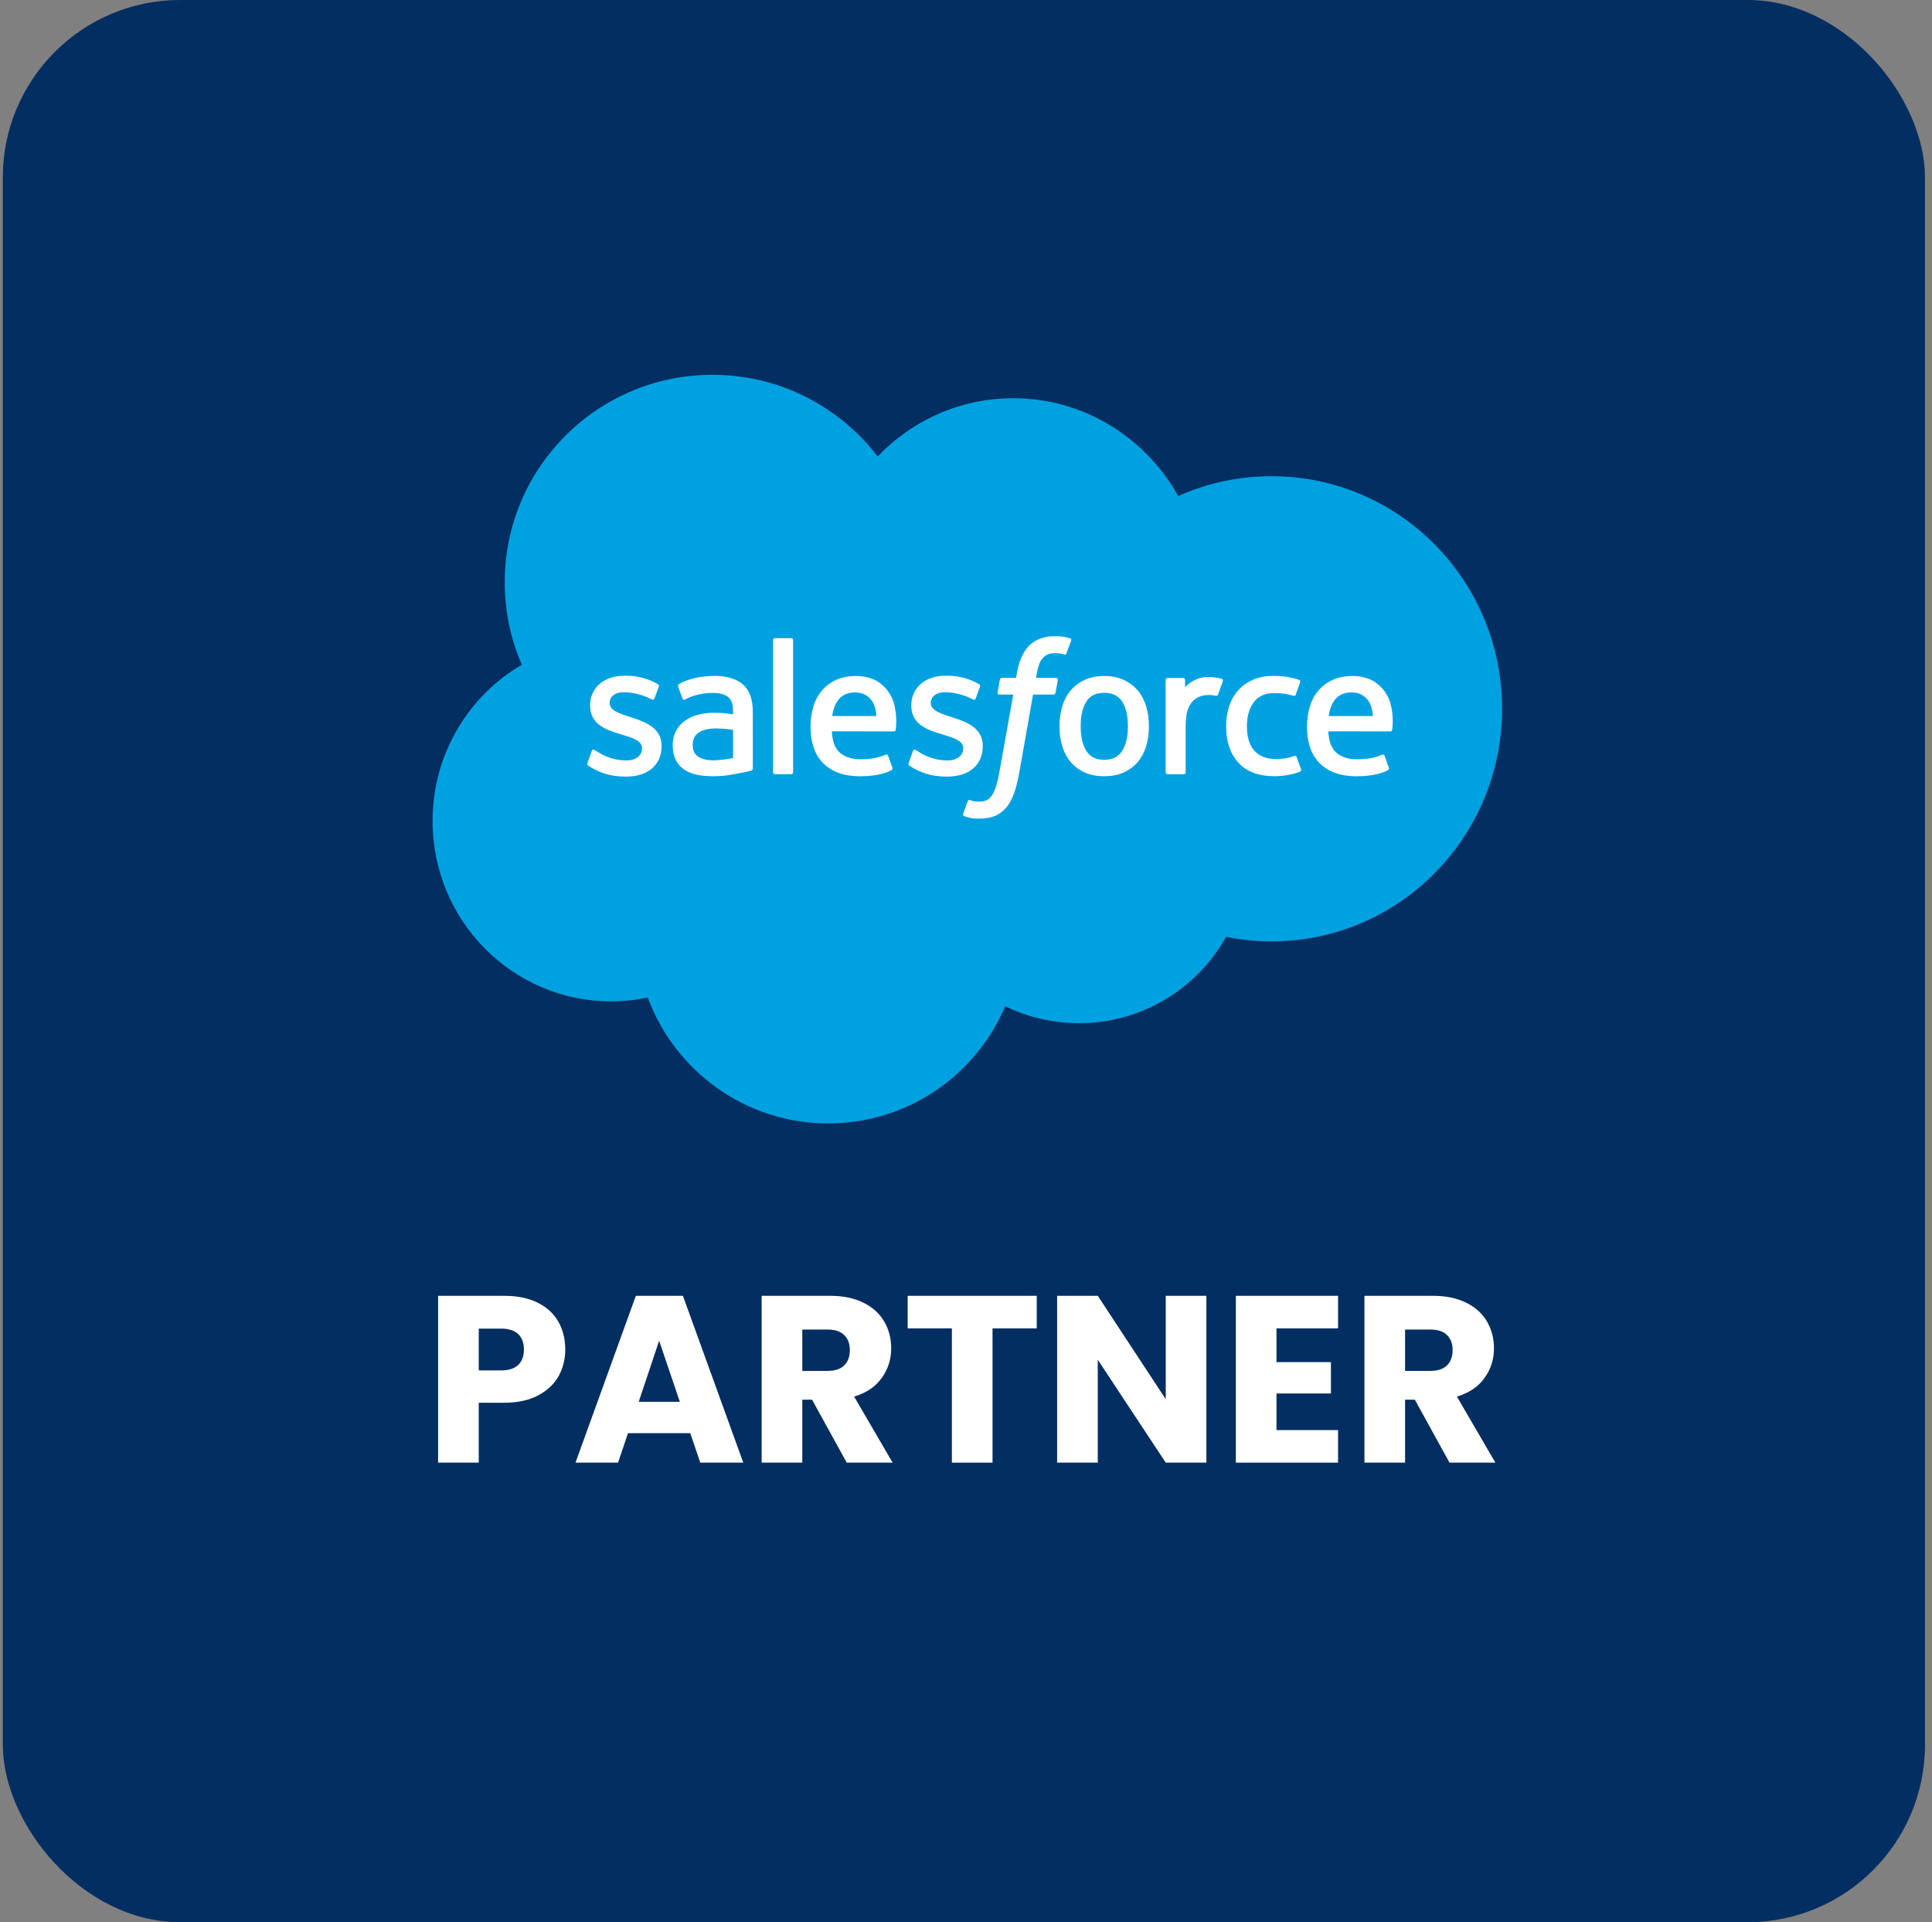 <svg width="196" height="195" viewBox="0 0 196 195" fill="none" xmlns="http://www.w3.org/2000/svg">
<rect x="0" y="0" width="196" height="195" fill="#808080" stroke="none"/>
<rect x="0.285" width="195.003" height="195" rx="18" fill="#032E61"/>
<path d="M89.036 46.304C92.535 42.658 97.407 40.397 102.795 40.397C109.958 40.397 116.207 44.391 119.535 50.32C122.427 49.028 125.628 48.309 128.995 48.309C141.914 48.309 152.387 58.873 152.387 71.905C152.387 84.937 141.914 95.502 128.995 95.502C127.448 95.503 125.905 95.349 124.388 95.043C121.457 100.27 115.873 103.802 109.463 103.802C106.78 103.802 104.242 103.182 101.982 102.08C99.011 109.068 92.09 113.967 84.023 113.967C75.623 113.967 68.463 108.652 65.715 101.197C64.514 101.452 63.27 101.585 61.993 101.585C51.991 101.585 43.883 93.394 43.883 83.287C43.883 76.514 47.526 70.6 52.939 67.436C51.824 64.872 51.205 62.042 51.205 59.067C51.205 47.444 60.641 38.022 72.279 38.022C79.113 38.022 85.186 41.27 89.036 46.304Z" fill="#00A1E0"/>
<path d="M59.599 77.405C59.531 77.583 59.623 77.62 59.645 77.651C59.849 77.799 60.056 77.906 60.265 78.025C61.372 78.612 62.417 78.784 63.509 78.784C65.735 78.784 67.117 77.6 67.117 75.694V75.657C67.117 73.895 65.557 73.255 64.094 72.793L63.904 72.731C62.8 72.373 61.848 72.064 61.848 71.337V71.299C61.848 70.677 62.404 70.22 63.267 70.22C64.225 70.22 65.363 70.538 66.095 70.943C66.095 70.943 66.31 71.082 66.389 70.874C66.432 70.762 66.803 69.764 66.842 69.656C66.883 69.538 66.809 69.451 66.734 69.405C65.897 68.897 64.741 68.549 63.545 68.549L63.322 68.55C61.285 68.55 59.863 69.781 59.863 71.544V71.581C59.863 73.441 61.432 74.043 62.902 74.464L63.139 74.537C64.21 74.866 65.132 75.149 65.132 75.903V75.94C65.132 76.629 64.533 77.142 63.565 77.142C63.19 77.142 61.992 77.135 60.698 76.317C60.542 76.226 60.451 76.159 60.33 76.087C60.267 76.047 60.108 75.977 60.038 76.187L59.599 77.405ZM92.182 77.405C92.114 77.583 92.207 77.62 92.229 77.651C92.433 77.799 92.64 77.906 92.849 78.025C93.955 78.612 95 78.784 96.093 78.784C98.319 78.784 99.701 77.6 99.701 75.694V75.657C99.701 73.895 98.141 73.255 96.677 72.793L96.487 72.731C95.383 72.373 94.431 72.064 94.431 71.337V71.299C94.431 70.677 94.988 70.22 95.85 70.22C96.808 70.22 97.946 70.538 98.679 70.943C98.679 70.943 98.894 71.082 98.972 70.874C99.016 70.762 99.387 69.764 99.425 69.656C99.467 69.538 99.393 69.451 99.317 69.405C98.481 68.897 97.325 68.549 96.129 68.549L95.906 68.55C93.869 68.55 92.447 69.781 92.447 71.544V71.581C92.447 73.441 94.016 74.043 95.486 74.464L95.722 74.537C96.793 74.866 97.718 75.149 97.718 75.903V75.94C97.718 76.629 97.116 77.142 96.148 77.142C95.773 77.142 94.575 77.135 93.281 76.317C93.125 76.226 93.033 76.162 92.915 76.087C92.875 76.061 92.686 75.988 92.621 76.187L92.182 77.405ZM114.426 73.672C114.426 74.75 114.226 75.598 113.83 76.198C113.439 76.791 112.847 77.081 112.022 77.081C111.195 77.081 110.606 76.793 110.221 76.198C109.831 75.6 109.634 74.75 109.634 73.672C109.634 72.597 109.831 71.75 110.221 71.156C110.606 70.569 111.195 70.283 112.022 70.283C112.847 70.283 113.439 70.569 113.832 71.156C114.226 71.749 114.426 72.597 114.426 73.672ZM116.284 71.675C116.102 71.059 115.818 70.515 115.439 70.062C115.06 69.607 114.581 69.243 114.012 68.977C113.445 68.713 112.774 68.578 112.022 68.578C111.267 68.578 110.596 68.713 110.029 68.977C109.46 69.243 108.981 69.608 108.601 70.062C108.224 70.516 107.939 71.06 107.756 71.675C107.575 72.289 107.484 72.96 107.484 73.672C107.484 74.385 107.575 75.057 107.756 75.669C107.939 76.284 108.222 76.829 108.603 77.283C108.981 77.737 109.462 78.101 110.029 78.359C110.598 78.617 111.267 78.748 112.022 78.748C112.774 78.748 113.444 78.617 114.012 78.359C114.58 78.101 115.06 77.737 115.439 77.283C115.818 76.83 116.102 76.286 116.285 75.669C116.467 75.056 116.558 74.383 116.558 73.672C116.558 72.961 116.467 72.289 116.284 71.675ZM131.541 76.793C131.479 76.612 131.305 76.68 131.305 76.68C131.034 76.784 130.746 76.879 130.441 76.927C130.13 76.975 129.788 77 129.422 77C128.522 77 127.808 76.733 127.297 76.204C126.784 75.675 126.496 74.821 126.499 73.664C126.502 72.612 126.756 71.82 127.212 71.218C127.665 70.618 128.354 70.31 129.274 70.31C130.04 70.31 130.625 70.398 131.236 70.592C131.236 70.592 131.383 70.655 131.453 70.463C131.615 70.012 131.736 69.689 131.909 69.193C131.958 69.052 131.838 68.992 131.794 68.975C131.553 68.881 130.984 68.728 130.555 68.663C130.153 68.601 129.683 68.569 129.161 68.569C128.38 68.569 127.684 68.701 127.089 68.967C126.496 69.232 125.992 69.596 125.593 70.051C125.195 70.505 124.892 71.049 124.689 71.664C124.488 72.278 124.386 72.952 124.386 73.664C124.386 75.205 124.802 76.451 125.623 77.363C126.445 78.278 127.68 78.743 129.291 78.743C130.243 78.743 131.22 78.55 131.921 78.273C131.921 78.273 132.056 78.209 131.997 78.053L131.541 76.793ZM134.792 72.64C134.88 72.042 135.045 71.544 135.3 71.157C135.685 70.568 136.272 70.245 137.098 70.245C137.923 70.245 138.469 70.569 138.86 71.157C139.12 71.544 139.232 72.064 139.277 72.64H134.792ZM141.047 71.325C140.889 70.73 140.498 70.129 140.242 69.853C139.837 69.418 139.441 69.113 139.048 68.943C138.535 68.724 137.92 68.578 137.246 68.578C136.461 68.578 135.748 68.71 135.17 68.982C134.591 69.254 134.104 69.625 133.722 70.087C133.34 70.547 133.053 71.096 132.87 71.719C132.687 72.339 132.594 73.014 132.594 73.727C132.594 74.452 132.69 75.127 132.88 75.735C133.071 76.347 133.377 76.886 133.792 77.333C134.204 77.783 134.736 78.135 135.373 78.381C136.005 78.625 136.773 78.752 137.656 78.75C139.472 78.744 140.429 78.339 140.823 78.121C140.892 78.082 140.959 78.014 140.875 77.82L140.464 76.668C140.403 76.496 140.228 76.56 140.228 76.56C139.778 76.727 139.138 77.027 137.646 77.024C136.671 77.022 135.948 76.735 135.495 76.285C135.03 75.824 134.802 75.147 134.762 74.192L141.051 74.198C141.051 74.198 141.217 74.195 141.234 74.034C141.24 73.966 141.45 72.742 141.047 71.325ZM84.424 72.64C84.514 72.042 84.677 71.544 84.933 71.157C85.317 70.568 85.905 70.245 86.73 70.245C87.555 70.245 88.101 70.569 88.494 71.157C88.752 71.544 88.865 72.064 88.909 72.64H84.424ZM90.678 71.325C90.52 70.73 90.13 70.129 89.874 69.853C89.469 69.418 89.073 69.113 88.681 68.943C88.168 68.724 87.552 68.578 86.879 68.578C86.095 68.578 85.381 68.71 84.803 68.982C84.223 69.254 83.736 69.625 83.355 70.087C82.973 70.547 82.685 71.096 82.503 71.719C82.32 72.339 82.226 73.014 82.226 73.727C82.226 74.452 82.322 75.127 82.512 75.735C82.704 76.347 83.01 76.886 83.424 77.333C83.837 77.783 84.368 78.135 85.005 78.381C85.638 78.625 86.406 78.752 87.288 78.75C89.104 78.744 90.061 78.339 90.455 78.121C90.525 78.082 90.591 78.014 90.508 77.82L90.098 76.668C90.035 76.496 89.86 76.56 89.86 76.56C89.41 76.727 88.772 77.027 87.278 77.024C86.304 77.022 85.58 76.735 85.127 76.285C84.662 75.824 84.435 75.147 84.395 74.192L90.684 74.198C90.684 74.198 90.849 74.195 90.866 74.034C90.872 73.966 91.082 72.742 90.678 71.325ZM70.83 76.758C70.584 76.562 70.55 76.513 70.467 76.386C70.343 76.193 70.28 75.918 70.28 75.568C70.28 75.015 70.462 74.618 70.841 74.35C70.836 74.352 71.382 73.879 72.665 73.896C73.566 73.908 74.371 74.041 74.371 74.041V76.9H74.372C74.372 76.9 73.573 77.072 72.674 77.126C71.394 77.203 70.825 76.757 70.83 76.758ZM73.332 72.339C73.077 72.321 72.746 72.31 72.351 72.31C71.811 72.31 71.29 72.378 70.802 72.509C70.311 72.641 69.868 72.846 69.488 73.118C69.109 73.389 68.796 73.744 68.576 74.155C68.354 74.57 68.241 75.058 68.241 75.605C68.241 76.162 68.337 76.645 68.528 77.041C68.72 77.438 68.997 77.769 69.349 78.024C69.698 78.279 70.13 78.466 70.63 78.579C71.123 78.692 71.683 78.749 72.295 78.749C72.94 78.749 73.583 78.697 74.205 78.59C74.822 78.485 75.579 78.332 75.79 78.284C75.937 78.248 76.084 78.211 76.23 78.171C76.386 78.132 76.374 77.965 76.374 77.965L76.371 72.214C76.371 70.953 76.034 70.018 75.371 69.438C74.711 68.86 73.739 68.568 72.482 68.568C72.011 68.568 71.252 68.633 70.797 68.724C70.797 68.724 69.423 68.99 68.857 69.432C68.857 69.432 68.734 69.509 68.802 69.682L69.247 70.879C69.303 71.033 69.453 70.981 69.453 70.981C69.453 70.981 69.501 70.962 69.556 70.93C70.766 70.271 72.297 70.291 72.297 70.291C72.977 70.291 73.499 70.427 73.852 70.698C74.195 70.961 74.369 71.358 74.369 72.195V72.461C73.828 72.384 73.332 72.339 73.332 72.339ZM124.058 69.099C124.105 68.957 124.005 68.889 123.963 68.873C123.857 68.831 123.322 68.719 122.909 68.692C122.119 68.644 121.681 68.777 121.288 68.954C120.898 69.13 120.466 69.414 120.224 69.737V68.972C120.224 68.865 120.149 68.78 120.044 68.78H118.431C118.326 68.78 118.251 68.865 118.251 68.972V78.353C118.251 78.458 118.337 78.544 118.442 78.544H120.095C120.145 78.544 120.194 78.523 120.229 78.488C120.265 78.452 120.285 78.403 120.285 78.353V73.666C120.285 73.037 120.354 72.41 120.493 72.016C120.629 71.626 120.815 71.314 121.044 71.09C121.274 70.867 121.535 70.711 121.821 70.623C122.113 70.533 122.436 70.504 122.665 70.504C122.994 70.504 123.356 70.589 123.356 70.589C123.476 70.603 123.544 70.528 123.585 70.419C123.693 70.131 123.999 69.27 124.058 69.099Z" fill="white"/>
<path d="M108.554 64.749C108.353 64.687 108.17 64.645 107.932 64.6C107.691 64.557 107.404 64.535 107.078 64.535C105.94 64.535 105.043 64.857 104.414 65.49C103.788 66.121 103.363 67.081 103.15 68.344L103.073 68.769H101.645C101.645 68.769 101.471 68.762 101.434 68.951L101.201 70.26C101.184 70.384 101.238 70.463 101.405 70.463H102.795L101.385 78.333C101.275 78.967 101.148 79.488 101.008 79.883C100.87 80.273 100.736 80.565 100.569 80.778C100.408 80.982 100.256 81.134 99.994 81.222C99.777 81.294 99.527 81.328 99.253 81.328C99.102 81.328 98.899 81.303 98.749 81.273C98.601 81.243 98.522 81.211 98.409 81.163C98.409 81.163 98.247 81.101 98.182 81.263C98.131 81.398 97.76 82.416 97.715 82.542C97.672 82.667 97.734 82.764 97.813 82.794C97.998 82.859 98.136 82.902 98.388 82.962C98.737 83.044 99.032 83.049 99.309 83.049C99.887 83.049 100.415 82.967 100.853 82.809C101.292 82.65 101.675 82.373 102.015 81.999C102.382 81.594 102.612 81.171 102.831 80.591C103.049 80.019 103.236 79.308 103.385 78.48L104.802 70.463H106.873C106.873 70.463 107.048 70.469 107.084 70.279L107.318 68.971C107.334 68.846 107.281 68.769 107.113 68.769H105.102C105.113 68.724 105.204 68.016 105.434 67.35C105.533 67.067 105.719 66.837 105.875 66.679C106.029 66.525 106.207 66.415 106.402 66.351C106.601 66.286 106.829 66.256 107.077 66.256C107.266 66.256 107.453 66.277 107.594 66.306C107.788 66.348 107.864 66.37 107.915 66.385C108.121 66.447 108.149 66.387 108.189 66.288L108.67 64.968C108.719 64.826 108.597 64.765 108.554 64.749ZM80.458 78.35C80.458 78.455 80.382 78.54 80.277 78.54H78.609C78.504 78.54 78.43 78.455 78.43 78.35V64.928C78.43 64.823 78.504 64.738 78.609 64.738H80.277C80.382 64.738 80.458 64.823 80.458 64.928V78.35Z" fill="white"/>
<path d="M57.345 136.904C57.345 137.885 57.12 138.785 56.67 139.605C56.22 140.409 55.529 141.06 54.596 141.558C53.664 142.056 52.507 142.305 51.124 142.305H48.569V148.382H44.445V131.455H51.124C52.475 131.455 53.616 131.688 54.548 132.154C55.481 132.62 56.18 133.263 56.646 134.083C57.112 134.903 57.345 135.843 57.345 136.904ZM50.811 139.026C51.599 139.026 52.185 138.841 52.571 138.472C52.957 138.102 53.15 137.579 53.15 136.904C53.15 136.229 52.957 135.707 52.571 135.337C52.185 134.967 51.599 134.783 50.811 134.783H48.569V139.026H50.811Z" fill="white"/>
<path d="M70.029 145.392H63.711L62.699 148.382H58.383L64.507 131.455H69.281L75.406 148.382H71.041L70.029 145.392ZM68.968 142.209L66.87 136.012L64.796 142.209H68.968Z" fill="white"/>
<path d="M85.902 148.382L82.382 141.992H81.393V148.382H77.27V131.455H84.19C85.524 131.455 86.657 131.688 87.59 132.154C88.538 132.62 89.246 133.263 89.712 134.083C90.178 134.887 90.411 135.787 90.411 136.784C90.411 137.909 90.089 138.914 89.446 139.798C88.82 140.682 87.887 141.309 86.649 141.678L90.556 148.382H85.902ZM81.393 139.074H83.949C84.704 139.074 85.267 138.89 85.637 138.52C86.022 138.15 86.215 137.628 86.215 136.953C86.215 136.31 86.022 135.803 85.637 135.434C85.267 135.064 84.704 134.879 83.949 134.879H81.393V139.074Z" fill="white"/>
<path d="M105.176 131.455V134.758H100.691V148.382H96.568V134.758H92.083V131.455H105.176Z" fill="white"/>
<path d="M122.387 148.382H118.264L111.368 137.941V148.382H107.245V131.455H111.368L118.264 141.944V131.455H122.387V148.382Z" fill="white"/>
<path d="M129.499 134.758V138.182H135.021V141.365H129.499V145.078H135.744V148.382H125.376V131.455H135.744V134.758H129.499Z" fill="white"/>
<path d="M147.053 148.382L143.533 141.992H142.544V148.382H138.421V131.455H145.341C146.676 131.455 147.809 131.688 148.741 132.154C149.69 132.62 150.397 133.263 150.863 134.083C151.329 134.887 151.562 135.787 151.562 136.784C151.562 137.909 151.241 138.914 150.598 139.798C149.971 140.682 149.039 141.309 147.801 141.678L151.707 148.382H147.053ZM142.544 139.074H145.1C145.856 139.074 146.418 138.89 146.788 138.52C147.174 138.15 147.367 137.628 147.367 136.953C147.367 136.31 147.174 135.803 146.788 135.434C146.418 135.064 145.856 134.879 145.1 134.879H142.544V139.074Z" fill="white"/>
</svg>
